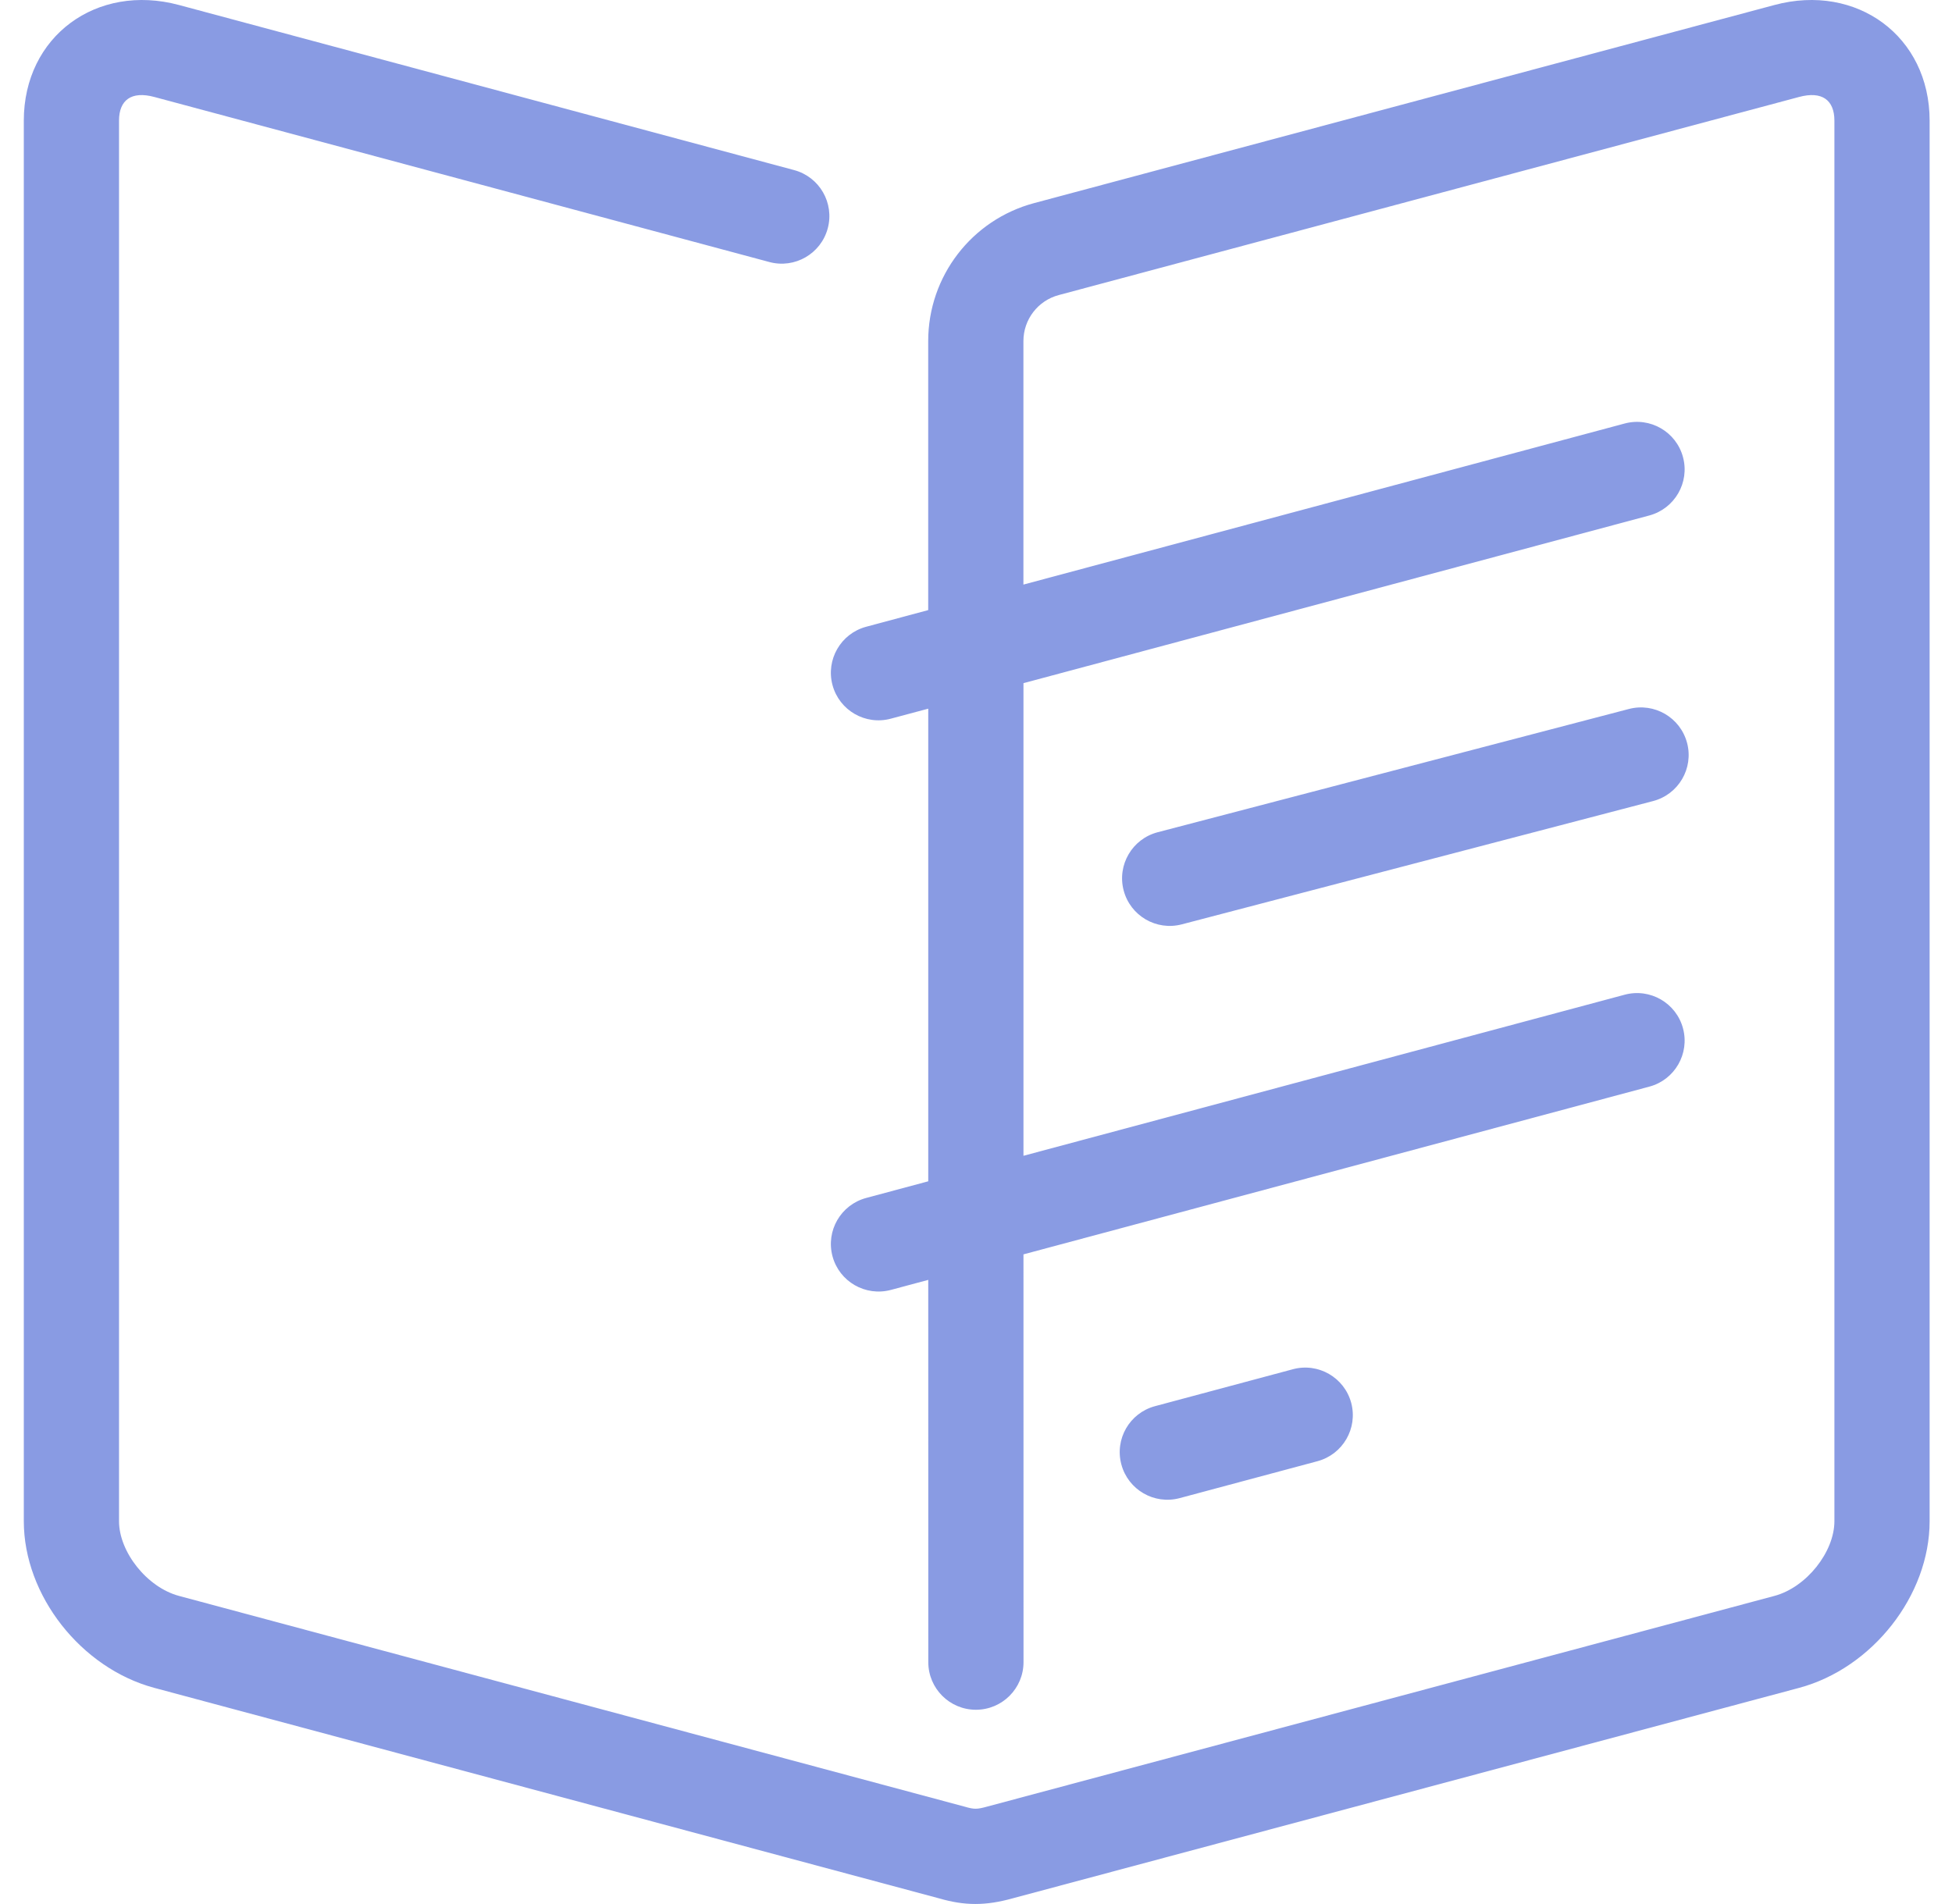 <svg width="41" height="40" viewBox="0 0 41 40" fill="none" xmlns="http://www.w3.org/2000/svg">
<path fill-rule="evenodd" clip-rule="evenodd" d="M21.497 24.281L21.497 14.352L34.643 10.829C35.176 10.685 35.493 10.137 35.35 9.604C35.207 9.07 34.659 8.754 34.125 8.897L21.496 12.281L21.496 7.165C21.496 6.712 21.8 6.316 22.237 6.199L37.788 2.037C38.268 1.908 38.53 2.1 38.53 2.535V31.957C38.53 32.603 37.943 33.347 37.271 33.527L20.743 37.951C20.52 38.013 20.464 38.013 20.267 37.956L3.759 33.527C3.087 33.347 2.5 32.603 2.5 31.957V2.535C2.5 2.1 2.762 1.908 3.241 2.037L16.161 5.505C16.694 5.648 17.243 5.331 17.386 4.798C17.529 4.265 17.213 3.716 16.679 3.573L3.759 0.105C2.03 -0.359 0.5 0.762 0.5 2.535V31.957C0.5 33.519 1.705 35.047 3.241 35.459L19.731 39.883C20.264 40.037 20.7 40.04 21.272 39.88L37.789 35.459C39.325 35.047 40.53 33.519 40.53 31.957V2.535C40.53 0.762 39 -0.359 37.271 0.105L21.72 4.267C20.408 4.618 19.496 5.806 19.496 7.165L19.496 12.817L18.193 13.167C17.66 13.31 17.343 13.858 17.486 14.392C17.629 14.925 18.178 15.242 18.711 15.098L19.497 14.888L19.497 24.817L18.193 25.167C17.66 25.31 17.343 25.858 17.486 26.392C17.629 26.925 18.178 27.241 18.711 27.099L19.497 26.888L19.498 34.919C19.498 35.471 19.946 35.919 20.498 35.919C21.05 35.919 21.498 35.471 21.498 34.919L21.497 26.352L34.643 22.828C35.176 22.686 35.493 22.137 35.35 21.604C35.207 21.07 34.659 20.754 34.125 20.897L21.497 24.281ZM24.822 19.419L34.721 16.829C35.256 16.689 35.576 16.143 35.436 15.609C35.296 15.075 34.75 14.755 34.215 14.894L24.315 17.484C23.781 17.624 23.461 18.171 23.601 18.705C23.741 19.239 24.287 19.559 24.822 19.419ZM27.673 30.697L24.777 31.473C24.244 31.615 23.696 31.299 23.553 30.765C23.41 30.232 23.726 29.684 24.26 29.541L27.156 28.765C27.689 28.622 28.238 28.938 28.381 29.472C28.523 30.005 28.207 30.553 27.673 30.697Z" fill="#899BE3"/>
</svg>
